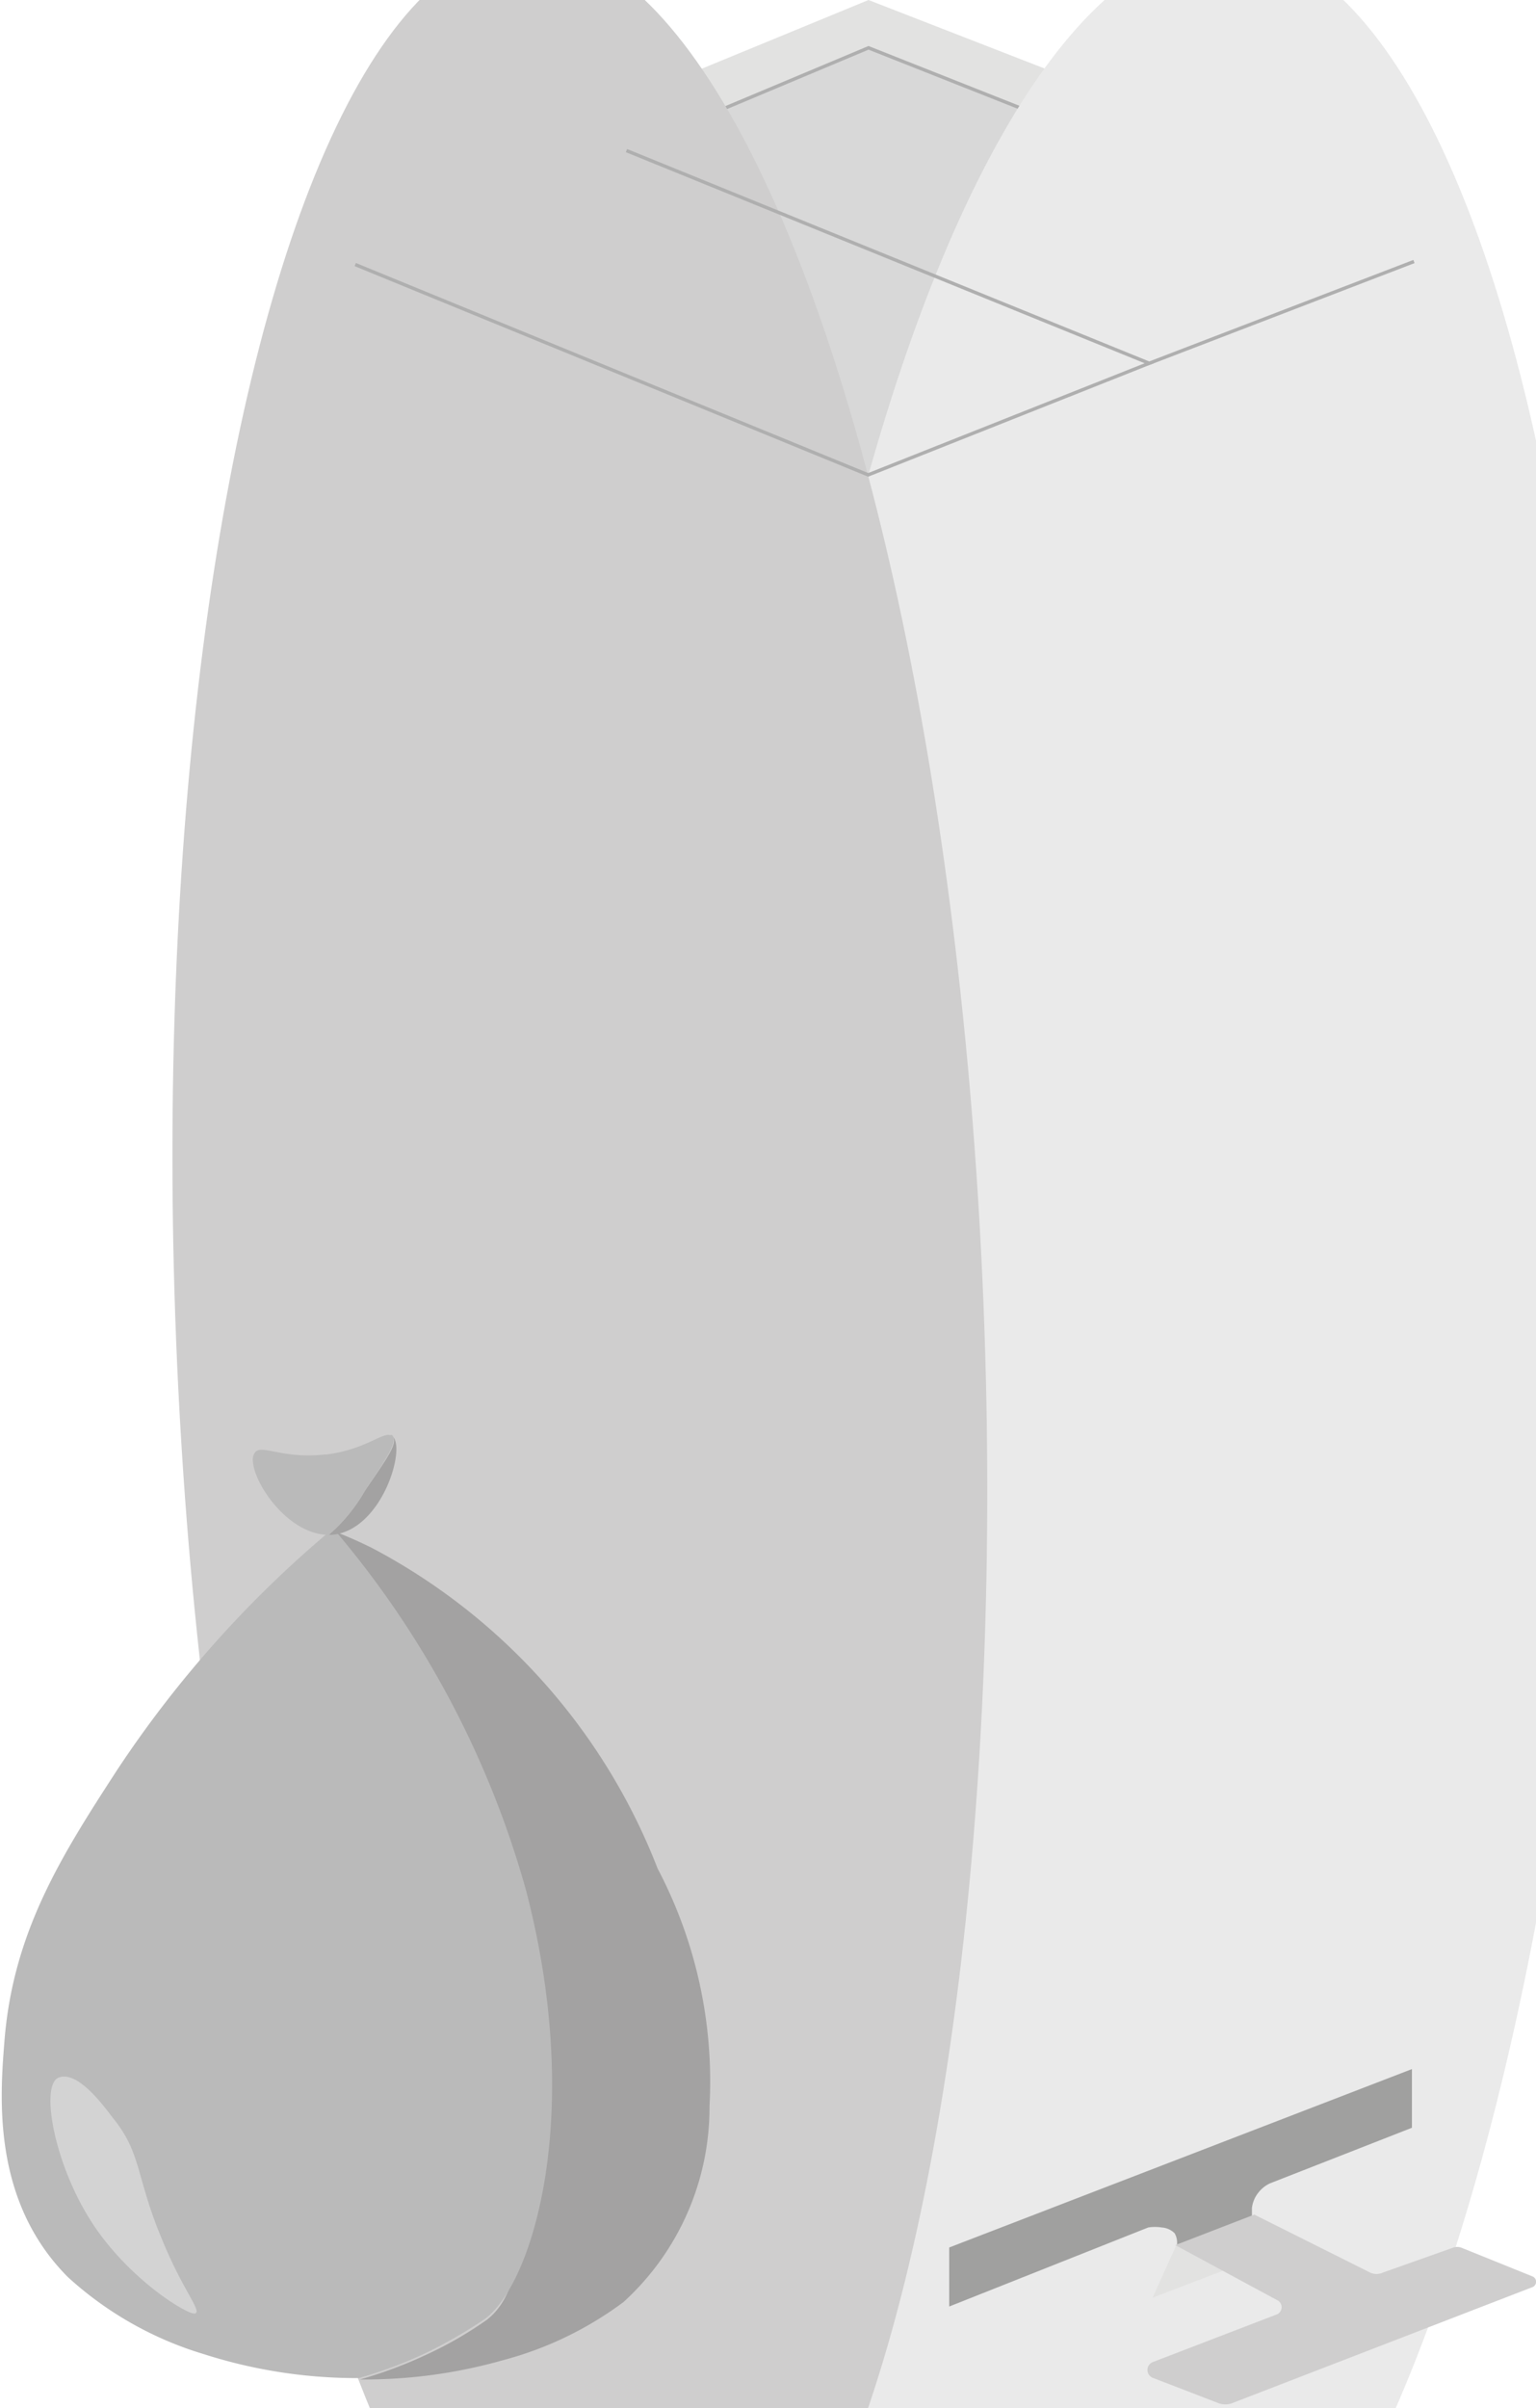 <svg xmlns="http://www.w3.org/2000/svg" viewBox="0 0 45.31 71"><defs><style>.cls-1{fill:#e2e2e1;}.cls-2{fill:#d8d8d8;}.cls-2,.cls-6{stroke:#afafaf;stroke-miterlimit:10;stroke-width:0.1px;}.cls-3{fill:#eaeaea;}.cls-4{fill:#cfcece;}.cls-5{fill:#a0a09f;}.cls-6{fill:none;}.cls-7{fill:#a3a2a2;}.cls-8{fill:#bababa;}.cls-9{fill:#d3d3d3;}</style></defs><g id="Calque_2" data-name="Calque 2"><g id="Calque_1-2" data-name="Calque 1"><path class="cls-1" d="M43.62,7l-18-7-17,7L28.09,25.09Z"/><path class="cls-2" d="M43.3,8.41l-17.68-7-16.68,7L28.42,19.59Z"/><ellipse class="cls-3" cx="34.61" cy="39" rx="40.64" ry="12.62" transform="translate(-5.81 71.93) rotate(-87.58)"/><ellipse class="cls-4" cx="17.11" cy="39" rx="11.92" ry="40.64" transform="translate(-1.53 0.71) rotate(-2.26)"/><path class="cls-1" d="M34.7,66.19,34,67.74l2.43-.93Z"/><path class="cls-5" d="M36.93,65.65l0-.55a.89.89,0,0,1,.2-.47.94.94,0,0,1,.33-.26l4.19-1.64V61L28,66.26V68l5.87-2.33a1.25,1.25,0,0,1,.4,0,.59.59,0,0,1,.38.17.55.55,0,0,1,.07.33h0Z"/><path class="cls-4" d="M37,65.29,40.42,67a.44.44,0,0,0,.37,0l2.06-.73a.36.36,0,0,1,.27,0l2.08.84a.17.17,0,0,1,0,.32l-8.83,3.41a.58.58,0,0,1-.45,0L34,70.1a.25.25,0,0,1,0-.46l3.67-1.41a.23.23,0,0,0,0-.42l-3-1.62Z"/><path class="cls-6" d="M18.48,4.44,33.9,10.71,25.61,14,10.48,7.8"/><path class="cls-6" d="M33.9,10.71l7.81-3"/><path class="cls-7" d="M18.39,67.87a10.39,10.39,0,0,1-3.58,1.72,14.92,14.92,0,0,1-4.19.56,12.8,12.8,0,0,0,2-.75,11.24,11.24,0,0,0,1.73-1c1.45-1.11,1-4.16.26-7.86a69.93,69.93,0,0,0-1.81-7.78,60.7,60.7,0,0,0-3-7.64c.28.11.7.28,1.18.52a18.08,18.08,0,0,1,8.42,9.45,13.47,13.47,0,0,1,1.53,7A7.76,7.76,0,0,1,18.39,67.87Z"/><path class="cls-8" d="M14.31,68.36a13.69,13.69,0,0,1-1.73,1,12.8,12.8,0,0,1-2,.75A14.8,14.8,0,0,1,6,69.4a10.35,10.35,0,0,1-4-2.27c-2.24-2.25-2-5.3-1.87-6.94.25-3.23,1.69-5.49,3.32-8a32.82,32.82,0,0,1,6.38-7.13,28,28,0,0,1,5.69,10.68C17.25,62.39,15.7,67.34,14.31,68.36Z"/><path class="cls-7" d="M9.78,45.25H9.7a5.07,5.07,0,0,0,1.07-1.31c.63-.92,1-1.42.8-1.6C12,42.65,11.27,45.14,9.78,45.25Z"/><path class="cls-8" d="M10.77,43.94A5.07,5.07,0,0,1,9.7,45.25c-1.18,0-2.2-1.48-2.24-2.17a.36.36,0,0,1,.07-.27c.2-.23.83.21,2.05.07h.06c1.13-.15,1.62-.64,1.87-.57a.09.09,0,0,1,.06,0C11.74,42.52,11.4,43,10.77,43.94Z"/><path class="cls-9" d="M4.77,66c.62,1.52,1.16,2.09,1,2.2s-2-1-3.1-2.74-1.48-4-.94-4.21S3,62,3.33,62.44C4.19,63.5,4,64.16,4.77,66Z"/></g></g></svg>